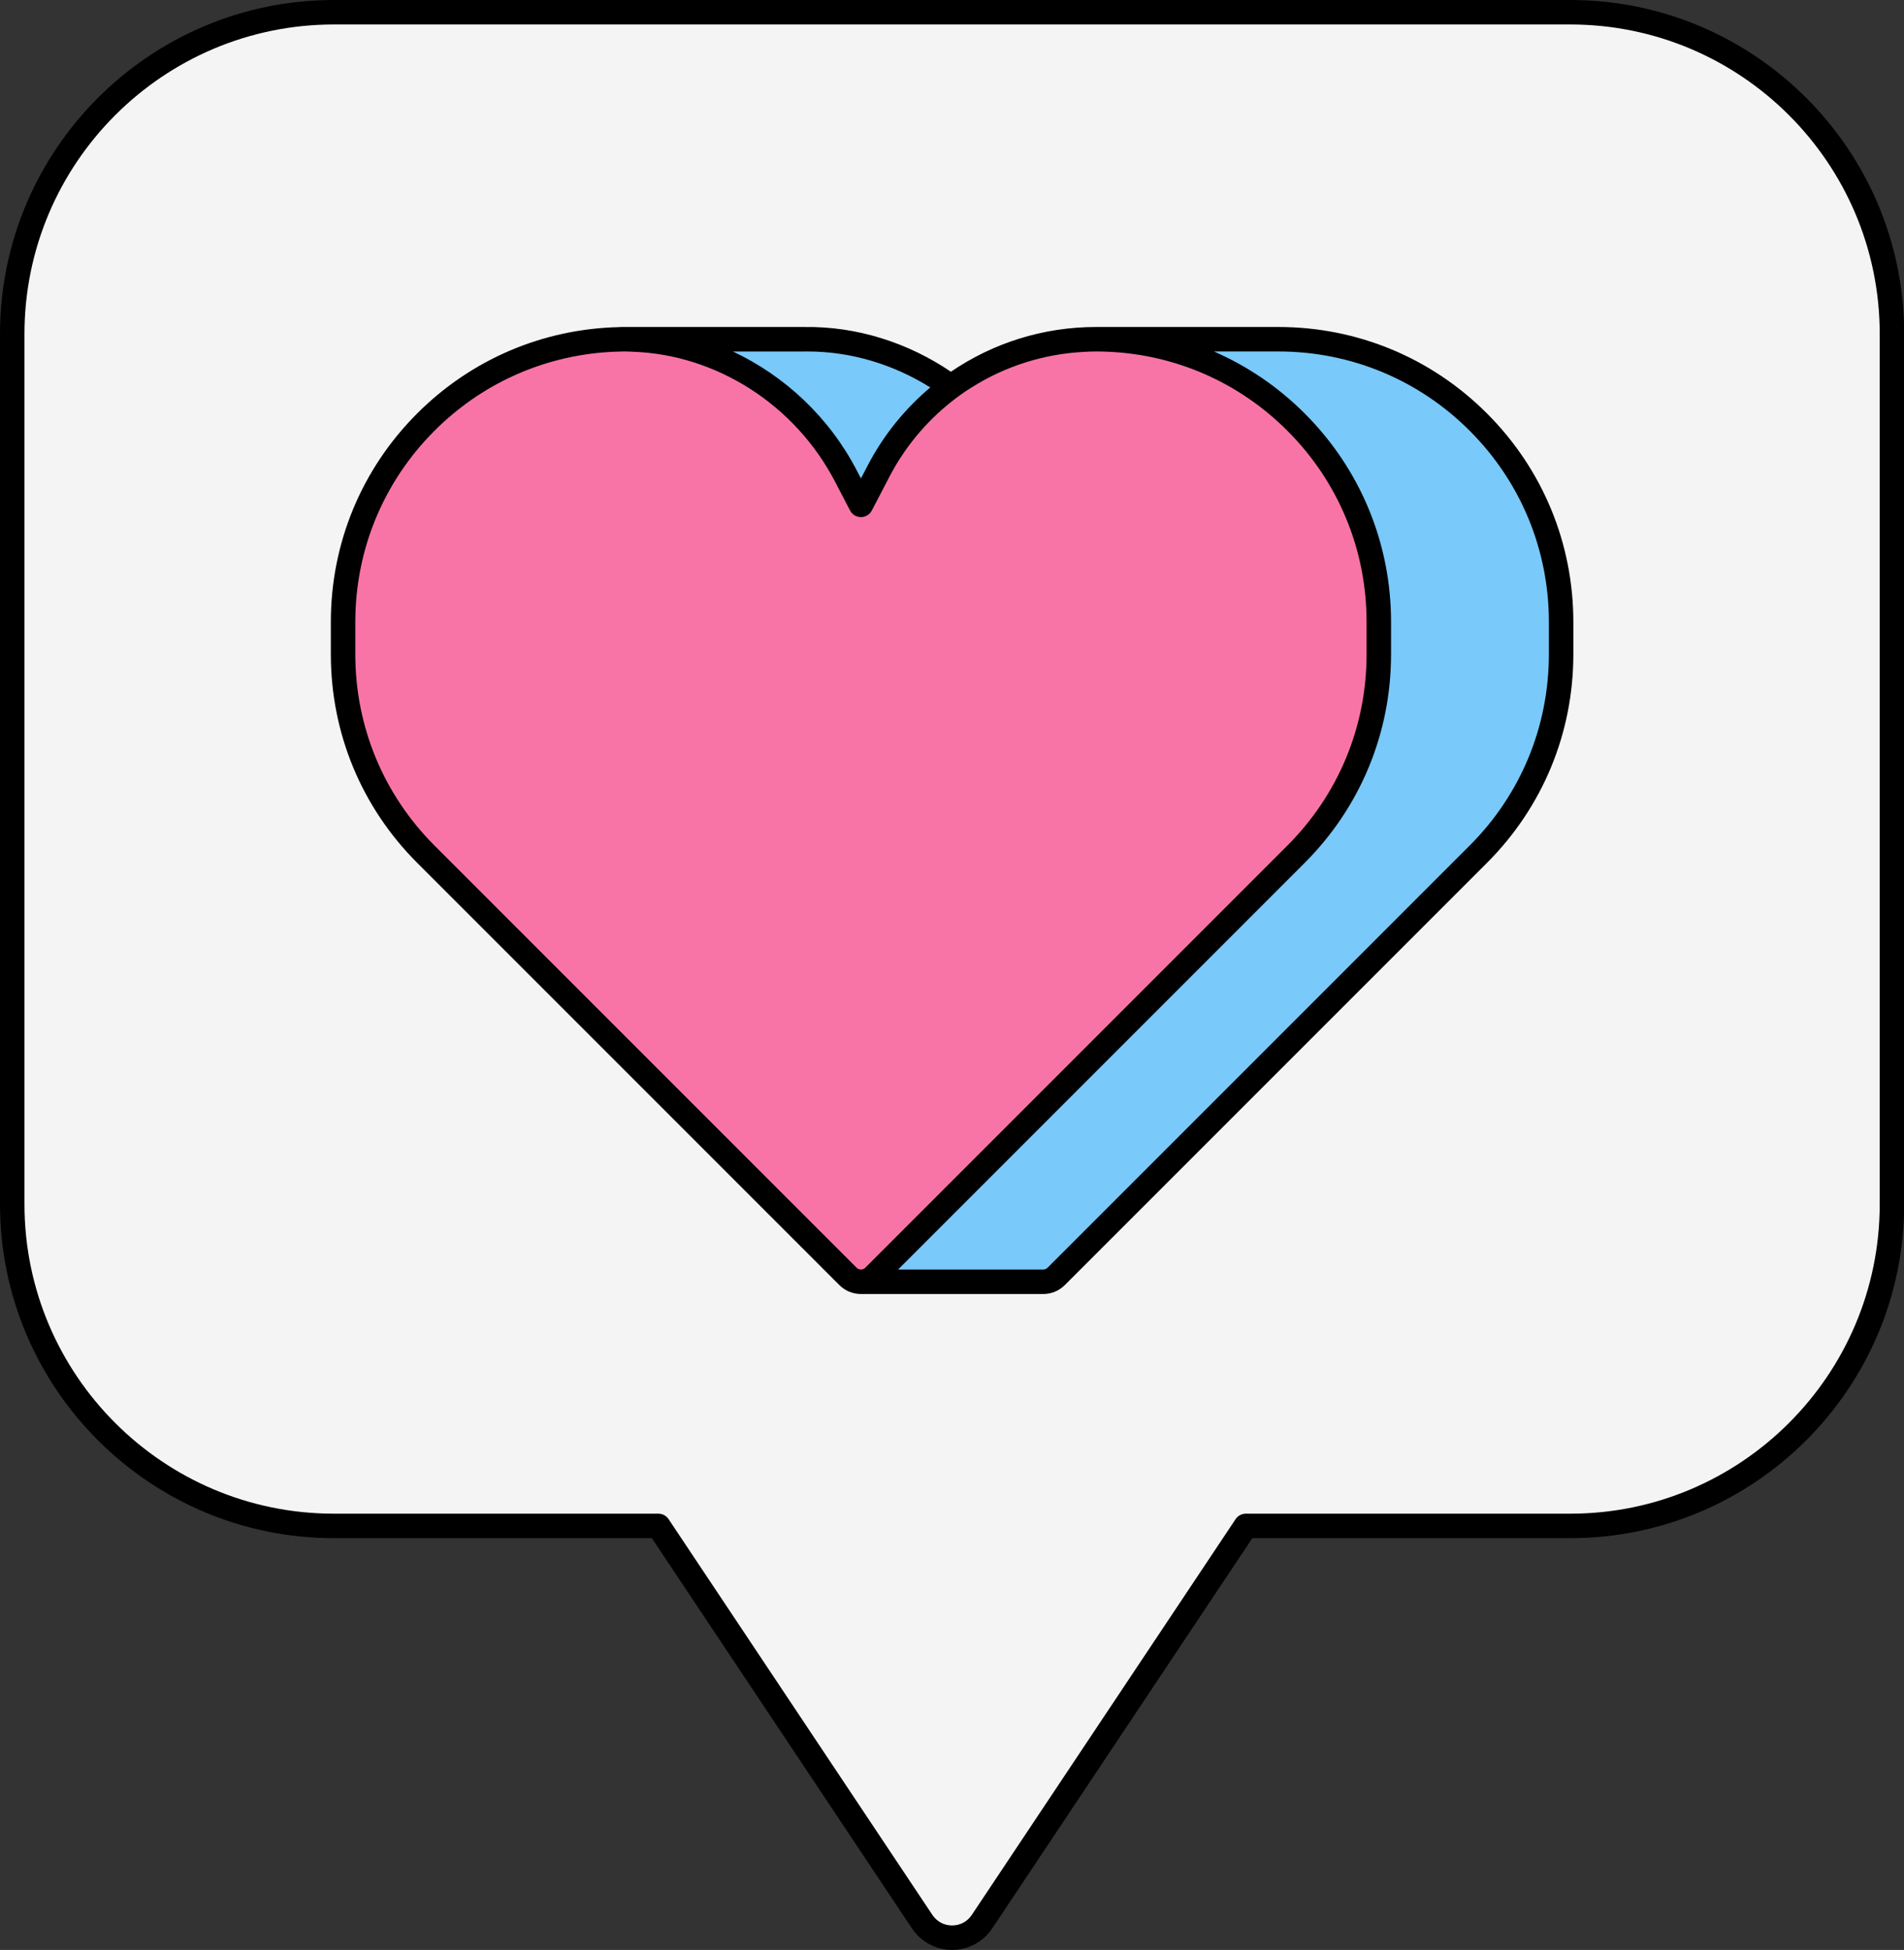 <?xml version="1.0" encoding="UTF-8" standalone="no"?><svg xmlns="http://www.w3.org/2000/svg" xmlns:xlink="http://www.w3.org/1999/xlink" fill="#000000" height="500" preserveAspectRatio="xMidYMid meet" version="1" viewBox="0.0 0.0 488.3 500.0" width="488.3" zoomAndPan="magnify"><rect x="0.0" y="0.0" width="488.3" height="500.0" fill="#333333" stroke="none"/><g><g><g id="change1_1"><path d="M3.139,85.615v223.183c0,45.551,36.926,82.477,82.477,82.477h83.235 l67.654,101.482c3.648,5.472,11.689,5.472,15.337,0l67.655-101.482h83.235 c45.551,0,82.477-36.926,82.477-82.477V85.615c0-45.551-36.926-82.477-82.477-82.477 H85.616C40.065,3.138,3.139,40.064,3.139,85.615z" fill="#f4f4f4"/></g><g id="change2_1"><path d="M379.122,108.223c-13.6-13.6-32.045-21.24-51.278-21.24 h-46.752v20.864c-3.488,3.878-6.547,8.202-9.025,12.954l-4.517,8.662 l-3.903-7.482c-11.15-21.376-33.207-35.299-57.315-34.992h-47.253v18.327 c-1.057,0.94-2.097,1.901-3.102,2.907 c-13.601,13.6-21.241,32.045-21.241,51.278v8.269 c0,19.233,7.64,37.678,21.241,51.278l88.064,88.064h-23.244v21.562h46.752l0,0 c1.203,0,2.406-0.459,3.323-1.376l108.249-108.25 c13.6-13.6,21.24-32.045,21.24-51.278v-8.269 C400.363,140.267,392.723,121.822,379.122,108.223z" fill="#79c9fa"/></g><g id="change3_1"><path d="M332.37,108.223L332.37,108.223 c-13.6-13.6-32.045-21.24-51.278-21.24l0,0 c-23.441,0-44.938,13.034-55.777,33.818l-4.517,8.662l-3.902-7.482 c-11.15-21.376-33.207-35.298-57.315-34.992 c-18.899,0.24-36.974,7.852-50.355,21.234 c-13.601,13.6-21.241,32.045-21.241,51.278v8.269 c0,19.233,7.64,37.678,21.241,51.278l108.249,108.25 c1.835,1.835,4.811,1.835,6.646,0l108.249-108.25 c13.6-13.6,21.24-32.045,21.24-51.278v-8.269 C353.61,140.267,345.97,121.822,332.37,108.223z" fill="#f974a6"/></g><g id="change4_1"><path d="M402.731,0H85.616C38.407,0,0,38.407,0,85.615v223.184 c0,47.208,38.407,85.615,85.616,85.615h81.556l66.721,100.085 C236.189,497.944,240.033,500,244.175,500c4.14-0.001,7.983-2.058,10.277-5.502 l66.723-100.085h81.556c47.209,0,85.616-38.407,85.616-85.615V85.615 C488.347,38.407,449.941,0,402.731,0z M482.07,308.799 c0,43.747-35.59,79.338-79.339,79.338h-83.235c-1.049,0-2.03,0.525-2.611,1.398 l-67.655,101.483c-1.145,1.719-2.99,2.706-5.056,2.706s-3.911-0.987-5.058-2.707 l-67.653-101.482c-0.581-0.873-1.562-1.398-2.611-1.398H85.616 c-43.748,0-79.339-35.591-79.339-79.338V85.615 c0-43.747,35.59-79.338,79.339-79.338h317.116c43.748,0,79.339,35.591,79.339,79.338 V308.799z M327.845,83.844h-46.754c-13.579,0-26.461,4.132-37.218,11.474 c-11.046-7.466-24.116-11.662-37.541-11.468h-45.877 c-0.04-0-0.08-0.004-0.12-0.004c-0.263,0-0.531,0.001-0.795,0.004h-0.461 c-0.09,0-0.176,0.019-0.264,0.027c-19.571,0.433-37.948,8.264-51.81,22.127 c-14.29,14.289-22.159,33.288-22.159,53.497v8.268 c0,20.209,7.869,39.209,22.159,53.497l108.251,108.25 c1.48,1.481,3.449,2.296,5.541,2.296h46.752c2.095,0,4.063-0.815,5.543-2.296 L381.342,221.267c14.29-14.29,22.159-33.289,22.159-53.497v-8.268 c0-20.209-7.869-39.209-22.159-53.497C367.052,91.714,348.053,83.844,327.845,83.844z M397.223,167.769c0,18.532-7.216,35.955-20.32,49.059L268.655,325.078 c-0.398,0.398-0.863,0.457-1.105,0.457h-37.228L334.59,221.267 c14.29-14.29,22.159-33.289,22.159-53.497v-8.268 c0-20.209-7.869-39.209-22.159-53.497c-6.812-6.812-14.702-12.145-23.276-15.883 h16.531c18.532,0,35.955,7.217,49.059,20.321 c13.104,13.104,20.32,30.527,20.32,49.059V167.769z M91.124,159.501 c0-18.532,7.216-35.955,20.32-49.059c11.998-11.998,27.683-19.074,44.498-20.166 c1.042-0.068,2.089-0.107,3.139-0.129c0.181-0.004,0.36-0.018,0.541-0.02 c0.24-0.004,0.476-0.005,0.718-0.005c0.629,0,1.253,0.048,1.879,0.069 c21.442,0.714,41.609,13.522,51.894,33.241l3.902,7.482 c0.541,1.037,1.613,1.687,2.783,1.687s2.242-0.651,2.783-1.687l4.517-8.662 c3.951-7.576,9.368-14.044,15.79-19.157c0.865-0.688,1.744-1.357,2.644-1.995 c0.881-0.625,1.789-1.21,2.702-1.785c8.5-5.356,18.34-8.546,28.72-9.085 c1.043-0.054,2.086-0.108,3.139-0.108c0,0,0,0,0.001,0 c1.05,0,2.095,0.03,3.138,0.076c17.355,0.768,33.56,7.883,45.922,20.244 c13.104,13.104,20.32,30.527,20.32,49.059v8.268 c0,18.532-7.216,35.955-20.32,49.059l-85.978,85.978l-2.219,2.219l-2.086,2.086 l-3.139,3.138l-12.795,12.795l-2.033,2.033c-0.305,0.305-0.705,0.456-1.105,0.456 c-0.399-0-0.799-0.152-1.103-0.456l-2.035-2.035L111.443,216.828 c-13.104-13.103-20.32-30.525-20.32-49.059V159.501z M207.091,90.122 c11.178,0,22.073,3.326,31.49,9.224c-6.48,5.46-11.975,12.192-16.049,20.003 l-1.734,3.326l-1.119-2.145c-7.078-13.572-18.434-24.158-31.726-30.403h18.421 C206.613,90.124,206.849,90.122,207.091,90.122z" fill="#000000"/></g></g></g></svg>